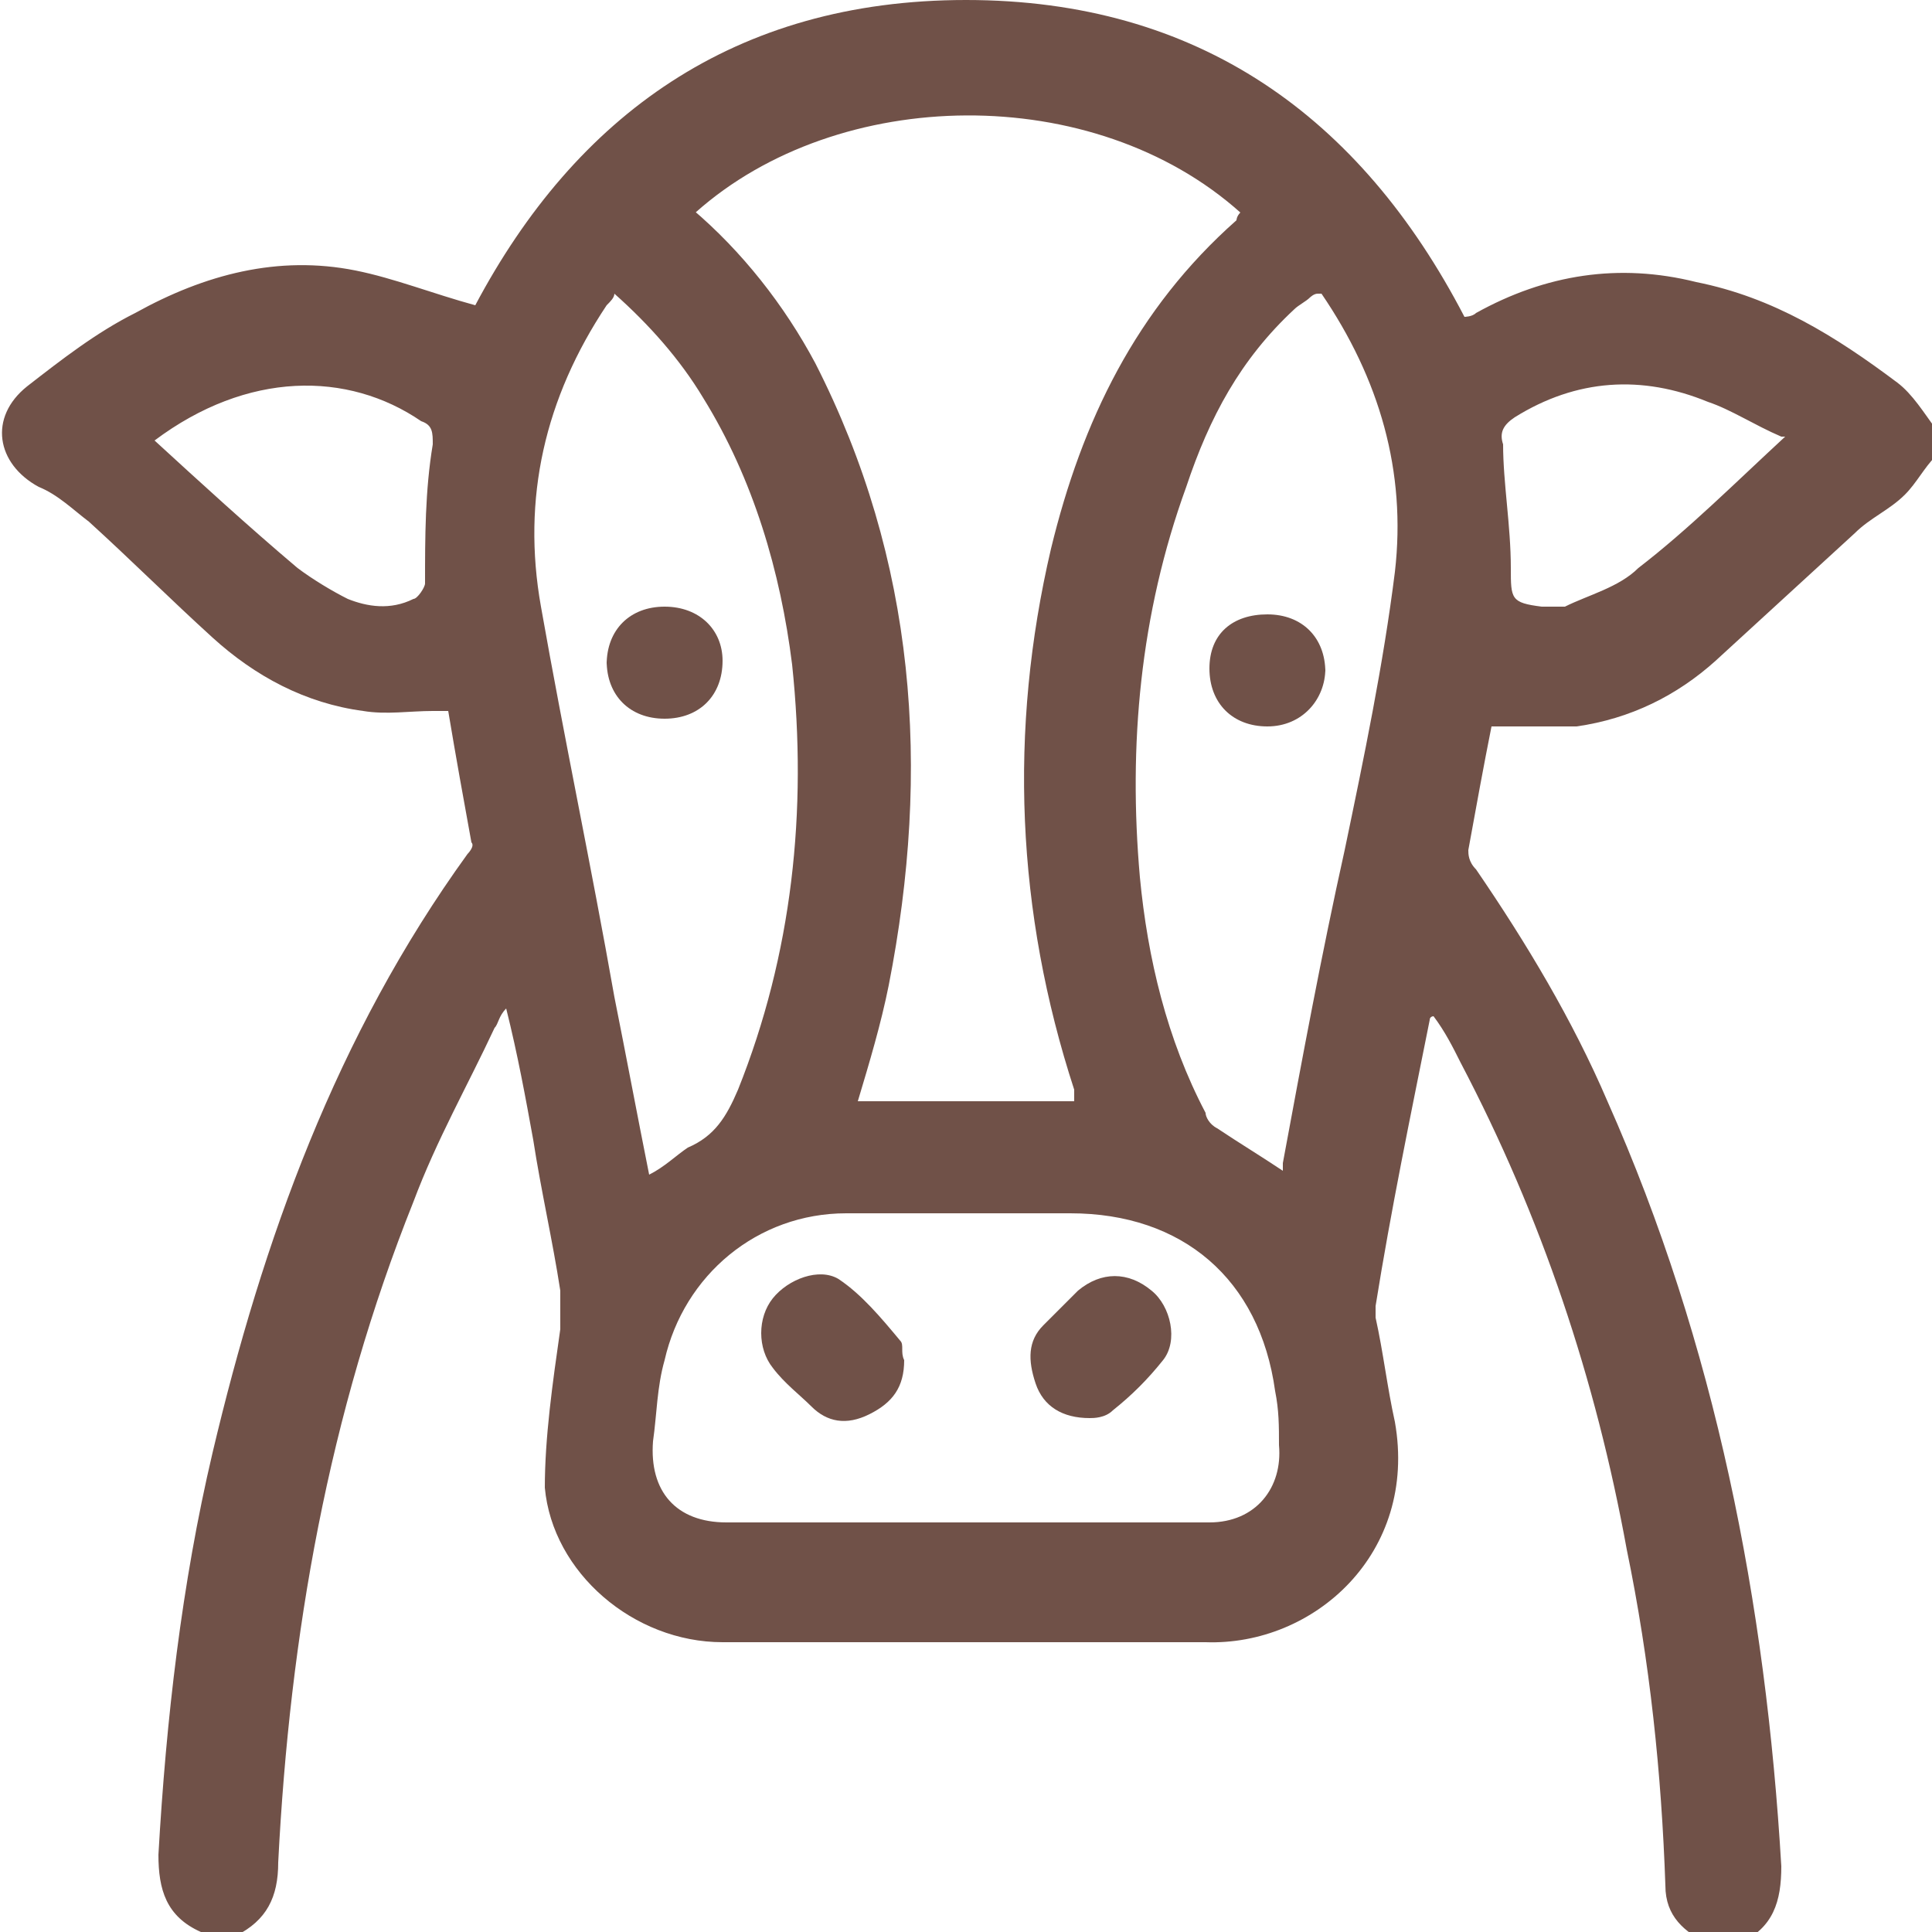<?xml version="1.0" encoding="utf-8"?>
<svg xmlns="http://www.w3.org/2000/svg" version="1.1" viewBox="0 0 50 50">
  <defs>
    <style>
      .cls-1 {
        fill: #705148;
      }
    </style>
  </defs>
  
  <g>
    <g id="Camada_1">
      <g>
        <path class="cls-1" d="M6,50h-.8c-.9-.4-1.1-1.1-1.1-2,.2-3.5.6-7,1.4-10.4,1.3-5.5,3.2-10.8,6.6-15.5,0,0,.2-.2.1-.3-.2-1.1-.4-2.2-.6-3.4-.2,0-.3,0-.4,0-.6,0-1.2.1-1.8,0-1.5-.2-2.8-.9-3.9-1.9-1.1-1-2.1-2-3.2-3-.4-.3-.8-.7-1.3-.9-1.1-.6-1.3-1.8-.3-2.6.9-.7,1.8-1.4,2.8-1.9,1.8-1,3.7-1.5,5.7-1.1,1,.2,2,.6,3.1.9C14.9,3,19,0,25,0c6,0,10.2,3,12.9,8.2,0,0,.2,0,.3-.1,1.8-1,3.7-1.3,5.7-.8,2,.4,3.6,1.4,5.2,2.6.4.3.7.8,1,1.2v.7c-.3.3-.5.7-.8,1-.4.4-.9.6-1.3,1-1.2,1.1-2.4,2.2-3.6,3.3-1,.9-2.2,1.5-3.6,1.7-.7,0-1.4,0-2.2,0-.2,1-.4,2.1-.6,3.2,0,.1,0,.3.2.5,1.3,1.9,2.5,3.9,3.4,6,2.8,6.3,4.1,13,4.5,19.8,0,.9-.2,1.6-1.1,2h-.8c-.6-.3-1.1-.7-1.1-1.5-.1-2.9-.4-5.8-1-8.7-.8-4.4-2.2-8.6-4.3-12.6-.2-.4-.4-.8-.7-1.2,0,0-.1,0-.1.1-.5,2.5-1,4.9-1.4,7.4,0,0,0,.2,0,.3.2.9.3,1.8.5,2.7.6,3.4-2.1,5.8-4.9,5.7-4.2,0-8.3,0-12.5,0-2.3,0-4.4-1.8-4.6-4,0-1.3.2-2.7.4-4.1,0-.3,0-.7,0-1-.2-1.3-.5-2.6-.7-3.9-.2-1.1-.4-2.2-.7-3.4-.2.2-.2.4-.3.5-.7,1.5-1.5,2.9-2.1,4.5-2.2,5.5-3.2,11.2-3.5,17.1,0,.9-.3,1.5-1.1,1.9ZM17.9,5.4c1.3,1.1,2.4,2.5,3.2,4,2.6,5.1,3,10.5,1.9,16.1-.2,1-.5,2-.8,3h5.6c0,0,0,0,0-.1,0,0,0-.2,0-.2-1.5-4.6-1.7-9.3-.6-14,.8-3.3,2.2-6.2,4.8-8.5,0,0,0-.1.1-.2-3.8-3.4-10.4-3.3-14.1,0ZM25,39.4c2.1,0,4.2,0,6.3,0,1.2,0,1.9-.9,1.8-2,0-.5,0-.9-.1-1.4-.4-2.9-2.4-4.6-5.3-4.6-1.9,0-3.9,0-5.8,0-2.3,0-4.2,1.6-4.7,3.8-.2.7-.2,1.4-.3,2.1-.1,1.3.6,2.1,1.9,2.1,2.1,0,4.1,0,6.2,0ZM16.8,30.4c.4-.2.7-.5,1-.7.7-.3,1-.8,1.3-1.5,1.4-3.5,1.8-7.2,1.4-11-.3-2.4-1-4.8-2.3-6.9-.6-1-1.4-1.9-2.3-2.7,0,.1-.1.2-.2.3-1.6,2.4-2.2,5-1.7,7.8.6,3.4,1.3,6.7,1.9,10.1.3,1.5.6,3.1.9,4.6ZM34.1,7.6c-.1,0-.2.1-.2.1-.1.1-.3.2-.4.3-1.4,1.3-2.2,2.8-2.8,4.6-1.2,3.3-1.5,6.7-1.2,10.1.2,2.1.7,4.2,1.7,6.1,0,.1.1.3.3.4.6.4,1.1.7,1.7,1.1,0,0,0-.1,0-.2.5-2.7,1-5.4,1.6-8.1.5-2.4,1-4.8,1.3-7.2.3-2.6-.4-5-1.9-7.2ZM46.1,11.3c-.7-.3-1.3-.7-1.9-.9-1.7-.7-3.4-.6-5,.4-.3.2-.4.4-.3.7,0,1,.2,2.1.2,3.2,0,.8,0,.9.8,1,.2,0,.4,0,.6,0,.6-.3,1.4-.5,1.9-1,1.3-1,2.5-2.2,3.8-3.4ZM4,11.4c1.2,1.1,2.4,2.2,3.7,3.3.4.3.9.6,1.3.8.5.2,1.1.3,1.7,0,.1,0,.3-.3.3-.4,0-1.2,0-2.4.2-3.6,0-.3,0-.5-.3-.6-1.9-1.3-4.5-1.3-6.9.5Z"/>
        <path class="cls-1" d="M23.4,35.2c0,.7-.3,1.1-.9,1.4-.6.3-1.1.2-1.5-.2-.3-.3-.7-.6-1-1-.4-.5-.4-1.3,0-1.8.4-.5,1.2-.8,1.7-.5.6.4,1.1,1,1.6,1.6.1.1,0,.3.1.5Z"/>
        <path class="cls-1" d="M28.2,36.7c-.7,0-1.2-.3-1.4-.9-.2-.6-.2-1.1.2-1.5.3-.3.6-.6.9-.9.6-.5,1.3-.5,1.9,0,.5.4.7,1.3.3,1.8-.4.5-.8.9-1.3,1.3-.2.2-.5.2-.6.2Z"/>
        <path class="cls-1" d="M15.7,17.2c0-.9.6-1.5,1.5-1.5.9,0,1.5.6,1.5,1.4,0,.9-.6,1.5-1.5,1.5-.9,0-1.5-.6-1.5-1.5Z"/>
        <path class="cls-1" d="M34.3,17.3c0,.8-.6,1.5-1.5,1.5-.9,0-1.5-.6-1.5-1.5,0-.9.6-1.4,1.5-1.4.9,0,1.5.6,1.5,1.5Z"/>
      </g>
    </g>
  </g>
</svg>